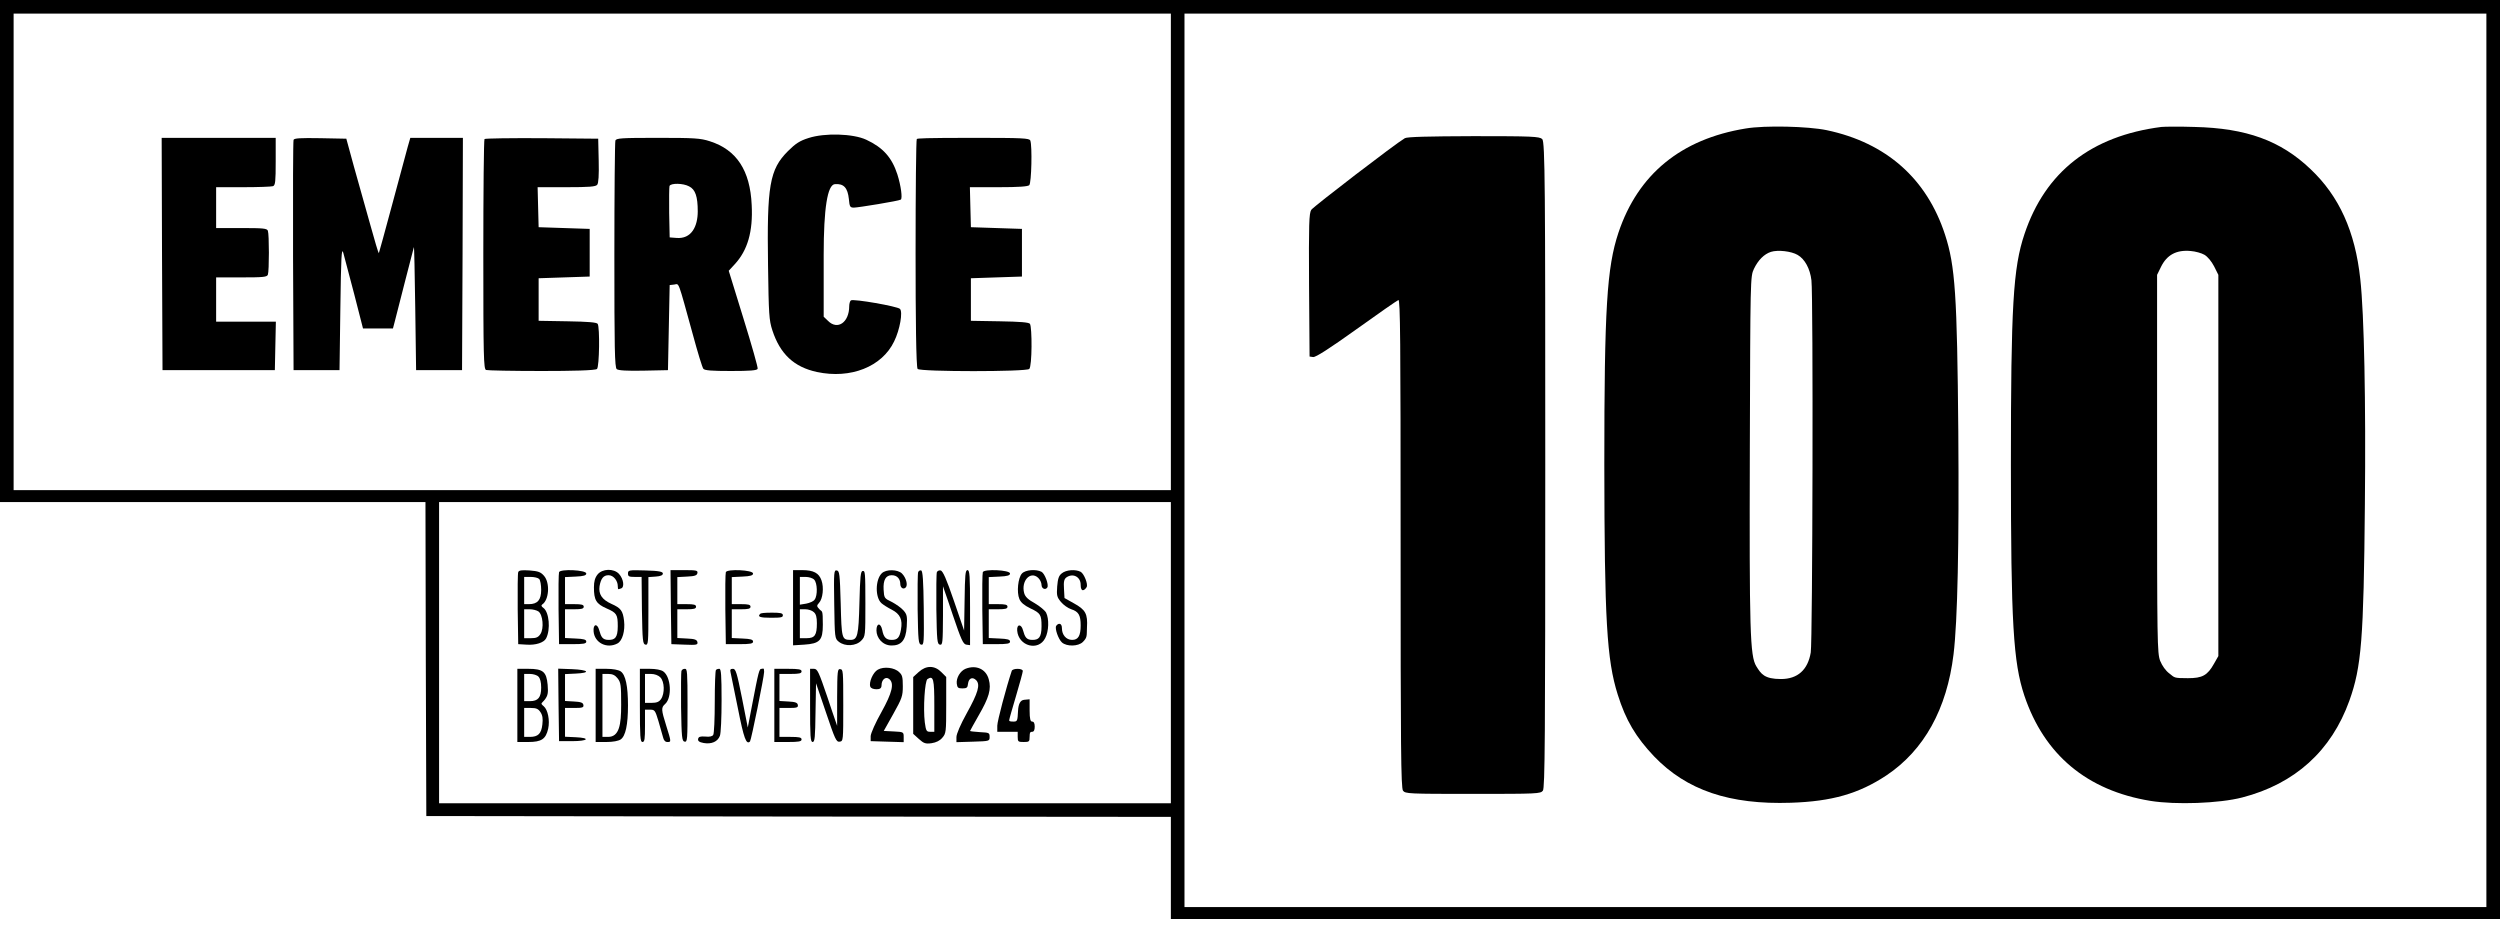 <svg width="150" height="56" viewBox="0 0 150 56" fill="none" xmlns="http://www.w3.org/2000/svg">
<g clip-path="url(#clip0_4_2)">
<path d="M0 15.061V30.122H25.528L25.548 39.537L25.579 48.962L47.91 48.992L70.252 49.013V55.139H150V0H0V15.061ZM70.252 15.112V29.408H0.817V0.817H70.252V15.112ZM149.183 27.621V54.425H71.069V0.817H149.183V27.621ZM70.252 39.159V48.196H26.345V30.122H70.252V39.159Z" fill="black"/>
<path d="M48.513 8.281C47.992 8.445 47.737 8.608 47.277 9.067C46.174 10.17 46.011 11.13 46.082 15.929C46.123 18.86 46.144 19.207 46.338 19.809C46.807 21.249 47.645 22.025 49.023 22.321C51.035 22.75 52.924 22.005 53.649 20.483C53.996 19.779 54.18 18.707 53.996 18.533C53.843 18.38 51.219 17.92 51.055 18.023C51.004 18.053 50.953 18.216 50.953 18.37C50.953 19.35 50.248 19.83 49.677 19.248L49.421 19.003V15.296C49.421 12.498 49.646 11.082 50.095 11.048C50.626 11.008 50.861 11.263 50.933 11.947C50.974 12.406 51.004 12.457 51.239 12.457C51.474 12.457 53.925 12.059 54.047 11.977C54.159 11.906 54.057 11.14 53.843 10.466C53.516 9.455 52.985 8.853 51.974 8.383C51.188 8.016 49.483 7.965 48.513 8.281Z" fill="black"/>
<path d="M9.721 15.235L9.751 22.209H16.491L16.521 20.749L16.552 19.299H12.968V16.644H14.489C15.786 16.644 16.021 16.624 16.072 16.481C16.154 16.276 16.154 14.05 16.072 13.846C16.021 13.703 15.786 13.683 14.489 13.683H12.968V11.232H14.591C15.49 11.232 16.287 11.201 16.378 11.171C16.521 11.12 16.542 10.885 16.542 9.69V8.271H9.7L9.721 15.235Z" fill="black"/>
<path d="M17.614 8.393C17.583 8.465 17.573 11.6 17.583 15.368L17.614 22.209H20.371L20.422 18.482C20.463 15.398 20.494 14.826 20.596 15.163C20.657 15.388 20.953 16.501 21.249 17.634L21.78 19.707H23.577L23.679 19.319C23.73 19.115 24.006 18.033 24.292 16.92C24.578 15.817 24.823 14.877 24.833 14.826C24.854 14.786 24.884 16.43 24.915 18.482L24.966 22.209H27.723L27.754 15.235L27.774 8.271H24.619L24.466 8.802C24.384 9.098 23.965 10.65 23.536 12.253C23.108 13.856 22.74 15.174 22.73 15.194C22.709 15.204 22.474 14.428 22.209 13.458C21.933 12.488 21.505 10.936 21.239 10.007L20.779 8.322L19.217 8.291C18.033 8.271 17.645 8.291 17.614 8.393Z" fill="black"/>
<path d="M29.071 8.342C29.03 8.373 28.999 11.498 28.999 15.276C28.999 21.433 29.02 22.137 29.163 22.199C29.255 22.229 30.756 22.26 32.512 22.26C34.268 22.26 35.728 22.229 35.82 22.137C35.963 21.995 35.994 19.636 35.861 19.432C35.8 19.34 35.279 19.299 34.054 19.278L32.318 19.248V16.695L33.849 16.644L35.381 16.593V13.734L33.849 13.683L32.318 13.632L32.287 12.427L32.257 11.232H33.982C35.34 11.232 35.739 11.201 35.83 11.089C35.912 10.997 35.943 10.517 35.922 9.639L35.892 8.322L32.512 8.291C30.654 8.281 29.112 8.302 29.071 8.342Z" fill="black"/>
<path d="M36.923 8.434C36.892 8.526 36.862 11.62 36.862 15.316C36.862 20.912 36.882 22.046 37.005 22.148C37.097 22.229 37.617 22.26 38.608 22.24L40.078 22.209L40.129 19.656L40.18 17.104L40.456 17.073C40.762 17.032 40.65 16.736 41.569 20.065C41.855 21.127 42.141 22.066 42.202 22.127C42.274 22.229 42.733 22.26 43.856 22.26C44.98 22.26 45.429 22.229 45.459 22.127C45.49 22.066 45.102 20.708 44.612 19.125L43.724 16.246L44.081 15.858C44.857 15.02 45.184 13.897 45.102 12.304C45.01 10.221 44.193 8.986 42.59 8.475C42.018 8.291 41.661 8.271 39.466 8.271C37.27 8.271 36.974 8.291 36.923 8.434ZM41.344 11.181C41.722 11.365 41.865 11.794 41.865 12.682C41.865 13.57 41.498 14.357 40.579 14.275L40.18 14.244L40.15 12.764C40.14 11.957 40.15 11.232 40.17 11.161C40.242 10.977 40.987 10.987 41.344 11.181Z" fill="black"/>
<path d="M55.007 8.342C54.966 8.373 54.935 11.467 54.935 15.214C54.935 18.962 54.966 22.046 55.058 22.137C55.231 22.311 61.583 22.311 61.756 22.137C61.93 21.964 61.93 19.636 61.797 19.432C61.736 19.34 61.215 19.299 59.99 19.278L58.254 19.248V16.695L59.785 16.644L61.317 16.593V13.734L59.785 13.683L58.254 13.632L58.223 12.427L58.193 11.232H59.918C61.113 11.232 61.675 11.191 61.756 11.11C61.889 10.977 61.94 8.741 61.818 8.434C61.767 8.291 61.368 8.271 58.417 8.271C55.466 8.271 55.037 8.302 55.007 8.342Z" fill="black"/>
<path d="M104.745 7.709C100.854 8.342 98.281 10.456 97.107 13.959C96.413 16.052 96.259 18.472 96.259 27.876C96.27 37.178 96.402 39.578 97.066 41.681C97.546 43.213 98.148 44.224 99.241 45.378C101.202 47.42 103.775 48.288 107.461 48.165C109.912 48.084 111.525 47.624 113.189 46.521C115.446 45.01 116.814 42.539 117.212 39.261C117.457 37.25 117.549 32.665 117.498 25.885C117.427 17.716 117.315 15.96 116.702 14.081C115.609 10.722 113.179 8.567 109.605 7.811C108.492 7.577 105.899 7.515 104.745 7.709ZM107.859 15.296C108.288 15.541 108.605 16.123 108.686 16.818C108.799 17.736 108.758 38.475 108.645 39.149C108.472 40.191 107.859 40.742 106.858 40.742C105.858 40.742 105.664 40.436 105.378 39.976C105 39.364 104.959 37.883 104.99 26.875C105.02 16.654 105.02 16.593 105.235 16.133C105.49 15.602 105.848 15.245 106.256 15.112C106.675 14.98 107.481 15.072 107.859 15.296Z" fill="black"/>
<path d="M129.68 7.617C125.473 8.159 122.716 10.313 121.47 14.04C120.786 16.072 120.654 18.359 120.654 27.876C120.654 37.393 120.797 39.741 121.46 41.733C122.655 45.286 125.218 47.43 129.027 48.053C130.548 48.298 133.152 48.206 134.53 47.849C137.696 47.032 139.881 45.051 140.963 42.039C141.688 40.007 141.821 38.383 141.893 30.276C141.954 24.118 141.852 18.87 141.617 16.746C141.31 13.887 140.351 11.773 138.635 10.15C136.838 8.434 134.775 7.689 131.671 7.617C130.773 7.587 129.874 7.597 129.68 7.617ZM132.264 15.286C132.458 15.398 132.692 15.684 132.846 15.98L133.101 16.491V39.364L132.846 39.813C132.447 40.528 132.141 40.691 131.273 40.691C130.405 40.691 130.487 40.66 130.17 40.415C129.935 40.242 129.731 39.946 129.609 39.649C129.435 39.18 129.425 38.587 129.425 27.825V16.491L129.66 16.011C130.017 15.286 130.589 14.98 131.447 15.061C131.722 15.082 132.09 15.184 132.264 15.286Z" fill="black"/>
<path d="M84.292 8.291C83.741 8.608 78.819 12.386 78.676 12.59C78.543 12.805 78.523 13.407 78.543 17.114L78.574 21.392L78.788 21.423C78.941 21.443 79.769 20.912 81.382 19.758C82.689 18.819 83.822 18.033 83.904 18.002C84.016 17.961 84.037 20.351 84.037 32.594C84.037 44.837 84.057 47.267 84.18 47.44C84.323 47.624 84.486 47.634 88.376 47.634C92.267 47.634 92.43 47.624 92.573 47.44C92.696 47.267 92.716 44.438 92.716 27.876C92.716 11.314 92.706 8.496 92.532 8.342C92.359 8.189 91.93 8.169 88.417 8.169C85.65 8.179 84.435 8.21 84.292 8.291Z" fill="black"/>
<path d="M31.093 34.33C31.062 34.401 31.052 35.412 31.062 36.556L31.093 38.649L31.593 38.679C32.144 38.72 32.634 38.557 32.767 38.302C33.043 37.771 32.951 36.729 32.604 36.474C32.481 36.392 32.461 36.321 32.532 36.27C32.941 36.004 33.012 34.983 32.645 34.554C32.44 34.319 32.297 34.268 31.777 34.227C31.297 34.197 31.133 34.217 31.093 34.33ZM32.349 34.738C32.42 34.809 32.471 35.105 32.471 35.391C32.471 35.994 32.257 36.249 31.736 36.249H31.45V34.615H31.838C32.052 34.615 32.277 34.666 32.349 34.738ZM32.308 36.688C32.573 36.882 32.645 37.699 32.43 38.036C32.297 38.24 32.175 38.291 31.858 38.291H31.45V36.556H31.787C31.971 36.556 32.206 36.617 32.308 36.688Z" fill="black"/>
<path d="M33.543 34.33C33.513 34.411 33.502 35.412 33.513 36.556L33.543 38.649H34.36C35.014 38.649 35.177 38.618 35.177 38.496C35.177 38.373 35.024 38.332 34.544 38.312L33.901 38.281V36.556H34.462C34.891 36.556 35.024 36.525 35.024 36.402C35.024 36.28 34.891 36.249 34.462 36.249H33.901V34.626L34.544 34.595C35.024 34.575 35.177 34.523 35.177 34.411C35.177 34.197 33.615 34.125 33.543 34.33Z" fill="black"/>
<path d="M35.851 34.472C35.698 34.666 35.636 34.891 35.636 35.238C35.636 36.004 35.769 36.229 36.392 36.504C37.005 36.77 37.066 36.872 37.066 37.577C37.066 38.281 36.882 38.394 36.515 38.394C36.147 38.394 36.065 38.21 35.953 37.811C35.841 37.383 35.575 37.434 35.616 37.883C35.667 38.567 36.413 38.945 37.046 38.608C37.342 38.455 37.515 37.852 37.444 37.25C37.372 36.637 37.25 36.484 36.678 36.229C36.116 35.974 35.902 35.647 35.973 35.167C36.055 34.707 36.208 34.513 36.515 34.513C36.821 34.513 37.066 34.861 37.066 35.157C37.066 35.453 37.127 35.33 37.25 35.31C37.485 35.259 37.423 34.748 37.138 34.432C36.821 34.095 36.137 34.115 35.851 34.472Z" fill="black"/>
<path d="M37.679 34.411C37.679 34.585 37.74 34.615 38.087 34.615H38.496L38.516 36.627C38.547 38.455 38.567 38.649 38.73 38.679C38.894 38.71 38.904 38.567 38.904 36.668V34.626L39.343 34.595C39.639 34.575 39.772 34.513 39.772 34.411C39.772 34.309 39.578 34.248 38.73 34.227C37.73 34.197 37.679 34.207 37.679 34.411Z" fill="black"/>
<path d="M40.252 36.423L40.282 38.649L41.079 38.679C41.804 38.71 41.875 38.69 41.845 38.526C41.814 38.383 41.692 38.332 41.222 38.312L40.64 38.281V36.556H41.202C41.63 36.556 41.763 36.525 41.763 36.402C41.763 36.28 41.63 36.249 41.202 36.249H40.64V34.626L41.222 34.595C41.692 34.575 41.824 34.523 41.845 34.38C41.875 34.227 41.783 34.207 41.059 34.207H40.231L40.252 36.423Z" fill="black"/>
<path d="M43.55 34.33C43.52 34.411 43.509 35.412 43.52 36.556L43.55 38.649H44.367C45.02 38.649 45.184 38.618 45.184 38.496C45.184 38.373 45.031 38.332 44.551 38.312L43.907 38.281V36.556H44.469C44.898 36.556 45.031 36.525 45.031 36.402C45.031 36.28 44.898 36.249 44.469 36.249H43.907V34.626L44.551 34.595C45.031 34.575 45.184 34.523 45.184 34.411C45.184 34.197 43.622 34.125 43.55 34.33Z" fill="black"/>
<path d="M47.583 36.464V38.72L48.247 38.679C49.187 38.618 49.37 38.424 49.37 37.485C49.37 36.545 49.33 36.729 49.176 36.566C48.992 36.372 48.992 36.341 49.146 36.167C49.37 35.922 49.442 35.248 49.289 34.82C49.136 34.38 48.809 34.207 48.125 34.207H47.583V36.464ZM48.849 34.779C49.044 34.973 49.064 35.728 48.88 35.973C48.819 36.076 48.584 36.178 48.37 36.218L47.992 36.28V34.615H48.339C48.533 34.615 48.768 34.687 48.849 34.779ZM48.829 36.729C48.962 36.841 49.013 37.035 49.013 37.393C49.013 38.108 48.89 38.291 48.4 38.291H47.992V36.556H48.319C48.492 36.556 48.727 36.627 48.829 36.729Z" fill="black"/>
<path d="M50.054 36.249C50.085 38.271 50.085 38.312 50.33 38.506C50.698 38.802 51.361 38.771 51.678 38.434C51.923 38.179 51.923 38.148 51.923 36.218C51.923 34.289 51.903 34.258 51.77 34.258C51.637 34.258 51.607 34.564 51.566 36.157C51.515 38.169 51.453 38.394 51.014 38.394C50.514 38.383 50.494 38.322 50.443 36.229C50.391 34.432 50.371 34.258 50.208 34.227C50.034 34.197 50.024 34.309 50.054 36.249Z" fill="black"/>
<path d="M52.903 34.401C52.515 34.789 52.505 35.841 52.883 36.188C52.985 36.28 53.271 36.464 53.516 36.586C54.006 36.841 54.169 37.178 54.057 37.781C53.975 38.251 53.853 38.394 53.506 38.394C53.159 38.394 53.016 38.23 52.934 37.801C52.842 37.352 52.587 37.372 52.587 37.822C52.587 38.271 52.954 38.73 53.496 38.73C54.037 38.73 54.353 38.465 54.404 37.597C54.445 36.974 54.415 36.862 54.21 36.627C54.078 36.474 53.761 36.249 53.506 36.116C53.056 35.902 53.046 35.882 53.016 35.371C52.985 34.799 53.148 34.513 53.506 34.513C53.863 34.513 54.016 34.779 54.016 35.024C54.016 35.269 54.2 35.391 54.343 35.248C54.486 35.105 54.364 34.656 54.118 34.411C53.873 34.166 53.169 34.136 52.903 34.401Z" fill="black"/>
<path d="M55.089 34.33C55.058 34.401 55.048 35.412 55.058 36.556C55.089 38.465 55.109 38.649 55.272 38.679C55.436 38.71 55.446 38.577 55.425 36.494C55.405 34.83 55.364 34.268 55.272 34.227C55.201 34.207 55.119 34.248 55.089 34.33Z" fill="black"/>
<path d="M56.212 34.33C56.181 34.401 56.171 35.412 56.181 36.556C56.212 38.455 56.232 38.649 56.395 38.679C56.559 38.71 56.569 38.577 56.579 36.944V35.177C56.59 35.177 57.172 36.913 57.172 36.913C57.672 38.394 57.794 38.649 57.978 38.679L58.203 38.71V36.464C58.203 34.544 58.182 34.207 58.05 34.207C57.917 34.207 57.897 34.503 57.876 36.014L57.846 37.832L57.233 36.045C56.783 34.728 56.569 34.248 56.436 34.227C56.344 34.207 56.242 34.258 56.212 34.33Z" fill="black"/>
<path d="M58.969 34.33C58.938 34.411 58.928 35.412 58.938 36.556L58.969 38.649H59.785C60.439 38.649 60.602 38.618 60.602 38.496C60.602 38.373 60.449 38.332 59.969 38.312L59.326 38.281V36.556H59.888C60.316 36.556 60.449 36.525 60.449 36.402C60.449 36.28 60.316 36.249 59.888 36.249H59.326V34.626L59.969 34.595C60.449 34.575 60.602 34.523 60.602 34.411C60.602 34.197 59.04 34.125 58.969 34.33Z" fill="black"/>
<path d="M61.317 34.411C61.082 34.666 60.99 35.534 61.164 35.943C61.256 36.157 61.45 36.321 61.828 36.504C62.43 36.79 62.492 36.882 62.492 37.577C62.492 38.271 62.308 38.394 61.94 38.394C61.572 38.394 61.491 38.21 61.379 37.811C61.276 37.423 61.001 37.434 61.031 37.832C61.103 38.771 62.308 39.098 62.716 38.281C62.931 37.873 62.951 37.127 62.767 36.76C62.696 36.627 62.389 36.372 62.093 36.198C61.685 35.973 61.511 35.81 61.45 35.585C61.256 34.86 61.818 34.238 62.287 34.666C62.4 34.769 62.492 34.963 62.492 35.095C62.492 35.32 62.726 35.422 62.839 35.248C62.941 35.085 62.685 34.411 62.492 34.309C62.165 34.136 61.521 34.187 61.317 34.411Z" fill="black"/>
<path d="M63.707 34.401C63.523 34.544 63.472 34.718 63.431 35.187C63.39 35.739 63.421 35.831 63.656 36.116C63.809 36.3 64.084 36.494 64.278 36.556C64.718 36.698 64.84 36.913 64.84 37.526C64.84 38.138 64.697 38.394 64.329 38.394C63.962 38.394 63.717 38.077 63.717 37.709C63.717 37.342 63.482 37.383 63.37 37.556C63.278 37.709 63.502 38.353 63.717 38.547C64.003 38.802 64.697 38.792 64.973 38.516C65.249 38.24 65.197 38.138 65.218 37.658C65.269 36.831 65.136 36.586 64.432 36.198L63.87 35.882L63.839 35.33C63.809 34.891 63.85 34.748 63.982 34.646C64.37 34.37 64.84 34.605 64.84 35.085C64.84 35.565 65.075 35.432 65.197 35.228C65.299 35.065 65.044 34.421 64.84 34.309C64.534 34.146 63.962 34.187 63.707 34.401Z" fill="black"/>
<path d="M45.613 36.831C45.429 37.005 45.602 37.066 46.256 37.066C46.909 37.066 46.971 37.035 46.971 36.913C46.971 36.79 46.828 36.76 46.327 36.76C45.827 36.76 45.643 36.79 45.613 36.831Z" fill="black"/>
<path d="M52.669 40.18C52.383 40.334 52.117 40.946 52.219 41.202C52.25 41.293 52.403 41.355 52.587 41.355C52.771 41.355 52.893 41.314 52.893 41.11C52.893 40.773 53.148 40.568 53.353 40.742C53.669 40.997 53.536 41.559 52.883 42.733C52.536 43.346 52.25 43.989 52.24 44.163V44.469C52.229 44.469 53.23 44.5 53.23 44.5L54.221 44.53V44.224C54.221 43.918 54.21 43.918 53.628 43.887L53.026 43.856L53.598 42.835C54.118 41.906 54.169 41.763 54.169 41.181C54.169 40.599 54.129 40.497 53.955 40.334C53.679 40.048 53.026 39.976 52.669 40.18Z" fill="black"/>
<path d="M55.119 40.323L54.792 40.62V44.03L55.129 44.336C55.425 44.602 55.528 44.643 55.895 44.592C56.171 44.551 56.395 44.438 56.538 44.265C56.763 44.01 56.773 43.918 56.773 42.315V40.62L56.477 40.323C56.069 39.915 55.568 39.915 55.119 40.323ZM56.059 42.335V43.907H55.813C55.589 43.907 55.558 43.856 55.487 43.336C55.385 42.498 55.487 40.844 55.65 40.742C56.008 40.517 56.059 40.732 56.059 42.335Z" fill="black"/>
<path d="M57.927 40.129C57.611 40.262 57.366 40.681 57.406 41.018C57.437 41.263 57.488 41.304 57.743 41.304C57.999 41.304 58.06 41.263 58.08 41.028C58.121 40.691 58.346 40.589 58.571 40.813C58.826 41.079 58.693 41.559 57.999 42.805C57.631 43.468 57.386 44.04 57.386 44.224V44.53L58.387 44.5C59.367 44.469 59.377 44.469 59.377 44.214C59.377 43.959 59.336 43.959 58.795 43.928C58.468 43.907 58.203 43.877 58.203 43.856C58.203 43.836 58.438 43.428 58.713 42.937C59.346 41.845 59.489 41.344 59.326 40.762C59.163 40.139 58.56 39.874 57.927 40.129Z" fill="black"/>
<path d="M31.041 42.325V44.52H31.695C32.492 44.52 32.747 44.346 32.89 43.724C33.002 43.223 32.869 42.58 32.624 42.376C32.379 42.172 32.512 42.212 32.696 41.967C32.869 41.733 32.9 41.579 32.859 41.089C32.788 40.303 32.583 40.129 31.695 40.129H31.041V42.325ZM32.308 40.599C32.41 40.701 32.471 40.936 32.471 41.252C32.471 41.845 32.287 42.069 31.797 42.069H31.45V40.436H31.797C31.991 40.436 32.226 40.507 32.308 40.599ZM32.43 42.733C32.553 42.917 32.583 43.121 32.542 43.468C32.481 44.02 32.287 44.214 31.787 44.214H31.45V42.478H31.858C32.175 42.478 32.297 42.529 32.43 42.733Z" fill="black"/>
<path d="M33.513 42.294L33.543 44.469H34.34C35.289 44.469 35.453 44.275 34.544 44.234L33.901 44.204V42.478H34.472C34.952 42.478 35.034 42.447 35.003 42.294C34.983 42.161 34.85 42.11 34.432 42.09L33.901 42.059V40.446L34.544 40.415C35.473 40.374 35.32 40.191 34.33 40.15L33.492 40.119L33.513 42.294Z" fill="black"/>
<path d="M35.739 42.325V44.52H36.382C36.78 44.52 37.097 44.459 37.24 44.367C37.536 44.163 37.679 43.479 37.679 42.325C37.679 41.171 37.536 40.487 37.24 40.282C37.097 40.191 36.78 40.129 36.382 40.129H35.739V42.325ZM37.056 40.701C37.25 40.946 37.27 41.11 37.27 42.294C37.27 43.479 37.158 44.214 36.484 44.214H36.147V40.436H36.494C36.749 40.436 36.903 40.507 37.056 40.701Z" fill="black"/>
<path d="M38.393 42.325C38.393 44.203 38.414 44.52 38.547 44.52C38.679 44.52 38.7 44.346 38.7 43.55V42.58H39.006C39.282 42.58 39.312 42.621 39.506 43.264C39.619 43.652 39.741 44.081 39.782 44.234C39.823 44.418 39.915 44.52 40.037 44.52C40.282 44.52 40.282 44.53 39.976 43.55C39.67 42.57 39.66 42.457 39.915 42.233C40.334 41.845 40.262 40.609 39.792 40.282C39.66 40.191 39.353 40.129 38.986 40.129H38.393V42.325ZM39.619 40.64C39.874 40.895 39.895 41.61 39.66 41.947C39.547 42.11 39.404 42.172 39.098 42.172H38.7V40.436H39.057C39.282 40.436 39.496 40.517 39.619 40.64Z" fill="black"/>
<path d="M40.885 40.262C40.864 40.334 40.854 41.304 40.864 42.427C40.895 44.275 40.916 44.469 41.079 44.5C41.242 44.53 41.252 44.377 41.252 42.335C41.252 40.293 41.232 40.129 41.099 40.129C40.967 40.129 40.916 40.191 40.885 40.262Z" fill="black"/>
<path d="M42.958 40.201C42.917 40.231 42.886 41.099 42.886 42.11C42.886 43.121 42.846 44.02 42.794 44.091C42.743 44.183 42.57 44.224 42.315 44.193C42.008 44.173 41.916 44.203 41.886 44.336C41.865 44.459 41.947 44.53 42.223 44.581C42.692 44.663 43.06 44.5 43.193 44.153C43.254 44.01 43.295 43.05 43.295 42.008C43.295 40.507 43.264 40.129 43.162 40.129C43.06 40.129 42.989 40.16 42.958 40.201Z" fill="black"/>
<path d="M43.836 40.354C43.867 40.487 44.061 41.457 44.275 42.508C44.632 44.306 44.775 44.704 45 44.489C45.072 44.418 45.848 40.589 45.848 40.313C45.848 40.037 45.786 40.129 45.705 40.129C45.551 40.129 45.531 40.191 45.102 42.427L44.867 43.652L44.52 41.886C44.214 40.354 44.142 40.129 43.979 40.129C43.816 40.129 43.795 40.18 43.836 40.354Z" fill="black"/>
<path d="M46.46 42.325V44.52H47.277C47.931 44.52 48.094 44.489 48.094 44.367C48.094 44.244 47.951 44.214 47.43 44.214H46.767V42.478H47.338C47.818 42.478 47.9 42.447 47.869 42.294C47.849 42.161 47.716 42.11 47.297 42.09L46.767 42.059V40.436H47.43C47.951 40.436 48.094 40.405 48.094 40.282C48.094 40.16 47.931 40.129 47.277 40.129H46.46V42.325Z" fill="black"/>
<path d="M48.605 42.325C48.605 44.193 48.625 44.52 48.758 44.52C48.89 44.52 48.911 44.234 48.931 42.754L48.962 40.997L49.564 42.764C50.105 44.367 50.177 44.53 50.381 44.5C50.596 44.469 50.596 44.438 50.596 42.325C50.596 40.211 50.585 40.18 50.422 40.15C50.248 40.119 50.238 40.252 50.228 41.835V43.55C50.218 43.55 49.646 41.835 49.646 41.835C49.125 40.303 49.044 40.129 48.839 40.129H48.605V42.325Z" fill="black"/>
<path d="M60.705 40.252C60.378 41.232 59.837 43.264 59.837 43.54V43.907H61.062V44.214C61.062 44.5 61.093 44.52 61.419 44.52C61.746 44.52 61.777 44.5 61.777 44.214C61.777 43.928 61.828 43.907 61.93 43.907C62.032 43.907 62.083 43.805 62.083 43.601C62.083 43.397 62.032 43.295 61.93 43.295C61.828 43.295 61.777 43.152 61.777 42.621V41.957L61.45 41.988C61.225 42.008 61.103 42.229 61.082 42.651C61.052 43.254 61.042 43.295 60.807 43.295C60.572 43.295 60.551 43.264 60.551 43.213C60.551 43.162 60.735 42.519 60.96 41.763C61.184 41.008 61.368 40.334 61.368 40.262C61.368 40.089 60.766 40.089 60.705 40.252Z" fill="black"/>
</g>
<defs>
<clipPath id="clip0_4_2">
<rect width="150" height="55.242" fill="white"/>
</clipPath>
</defs>
</svg>
